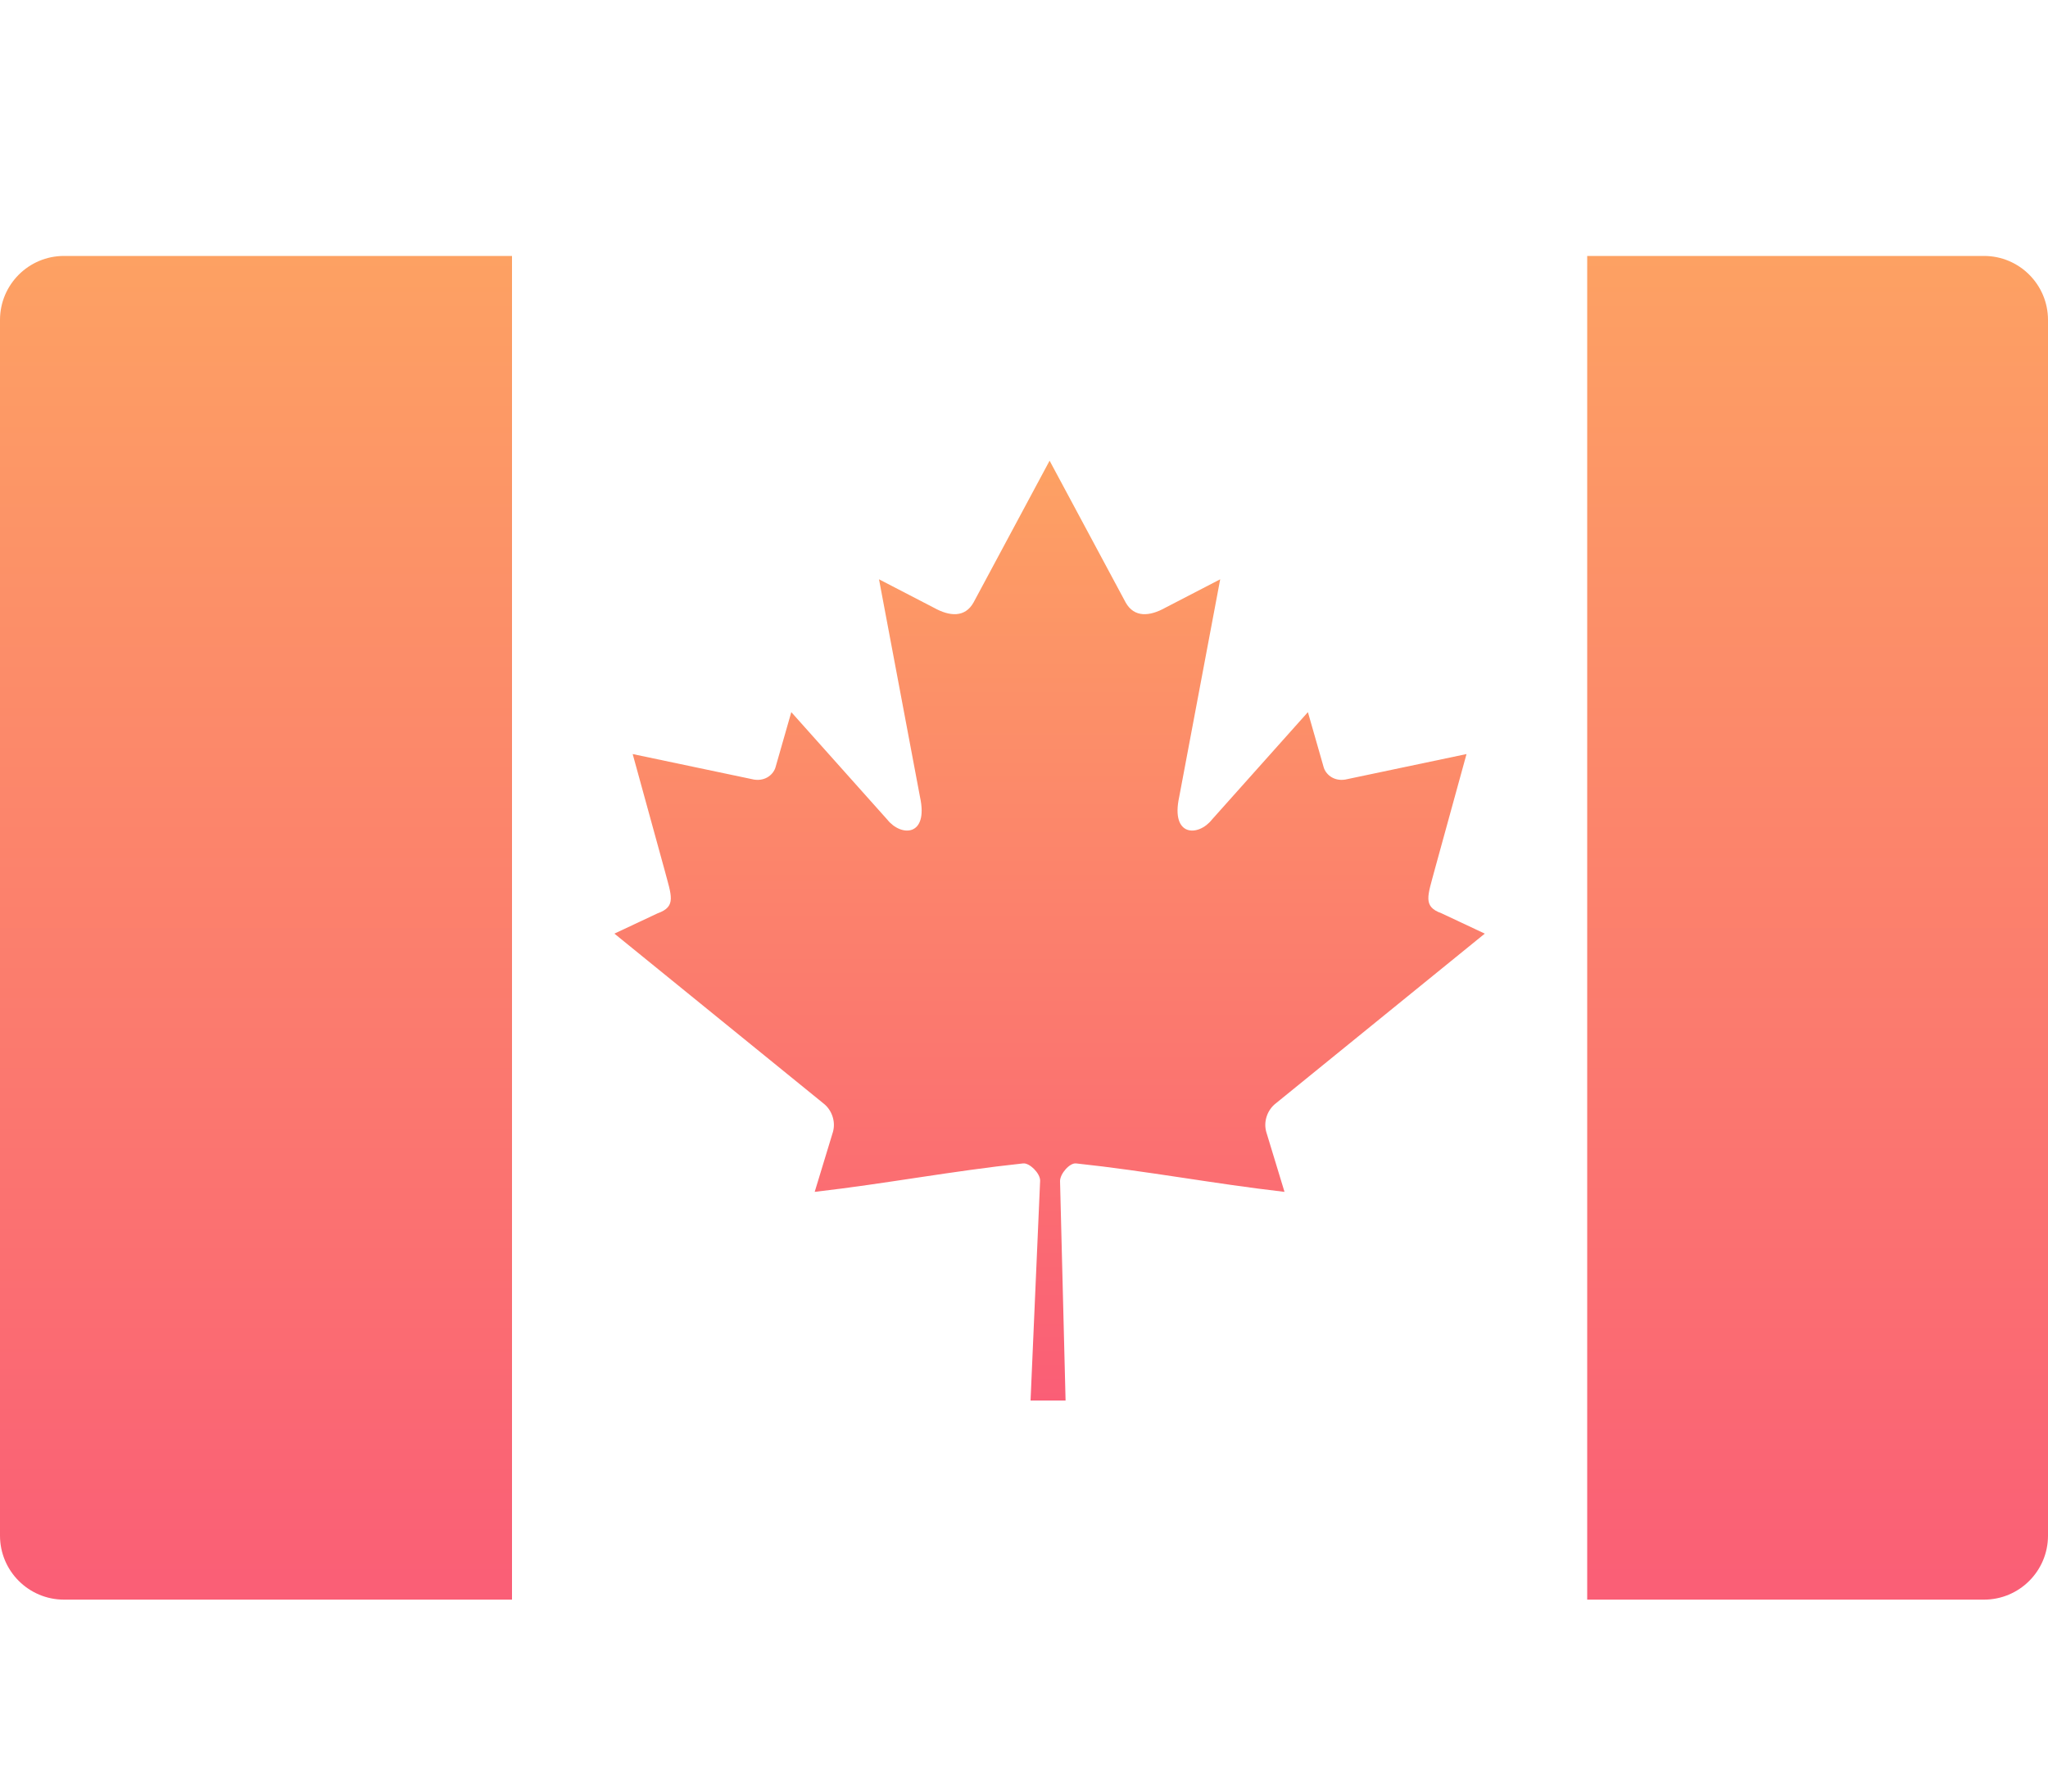 <svg width="40" height="35" viewBox="0 0 40 35" fill="none" xmlns="http://www.w3.org/2000/svg">
<path d="M20.5 9L19.015 11.769C18.847 12.07 18.545 12.042 18.243 11.874L17.168 11.317L17.969 15.57C18.138 16.348 17.597 16.348 17.33 16.012L15.455 13.912L15.15 14.978C15.115 15.118 14.961 15.265 14.729 15.23L12.357 14.731L12.98 16.996C13.113 17.5 13.217 17.709 12.845 17.842L12 18.239L16.083 21.556C16.245 21.681 16.326 21.907 16.269 22.111L15.912 23.284C17.317 23.122 18.577 22.878 19.984 22.728C20.108 22.715 20.316 22.92 20.315 23.064L20.128 27.36H20.812L20.704 23.073C20.704 22.929 20.892 22.715 21.016 22.728C22.423 22.878 23.683 23.122 25.088 23.284L24.731 22.111C24.674 21.907 24.755 21.681 24.917 21.556L29 18.239L28.155 17.842C27.782 17.709 27.887 17.5 28.02 16.996L28.643 14.731L26.271 15.23C26.039 15.265 25.885 15.118 25.85 14.978L25.545 13.912L23.67 16.012C23.403 16.348 22.862 16.348 23.031 15.57L23.832 11.317L22.757 11.874C22.455 12.042 22.153 12.07 21.985 11.769" fill="url(#paint0_linear_984_784)"/>
<path fill-rule="evenodd" clip-rule="evenodd" d="M1.25 5C0.56 5 0 5.56 0 6.25V30C0 30.69 0.56 31.25 1.25 31.25H10V5H1.25ZM31 5V31.25H38.75C39.44 31.25 40 30.69 40 30V6.25C40 5.56 39.44 5 38.75 5H31Z" fill="url(#paint1_linear_984_784)"/>
<defs>
<linearGradient id="paint0_linear_984_784" x1="20.5" y1="9" x2="20.5" y2="27.36" gradientUnits="userSpaceOnUse">
<stop stop-color="#FDA163"/>
<stop offset="1" stop-color="#FA5E76"/>
</linearGradient>
<linearGradient id="paint1_linear_984_784" x1="20" y1="5" x2="20" y2="31.25" gradientUnits="userSpaceOnUse">
<stop stop-color="#FDA163"/>
<stop offset="1" stop-color="#FA5E76"/>
</linearGradient>
</defs>
</svg>
